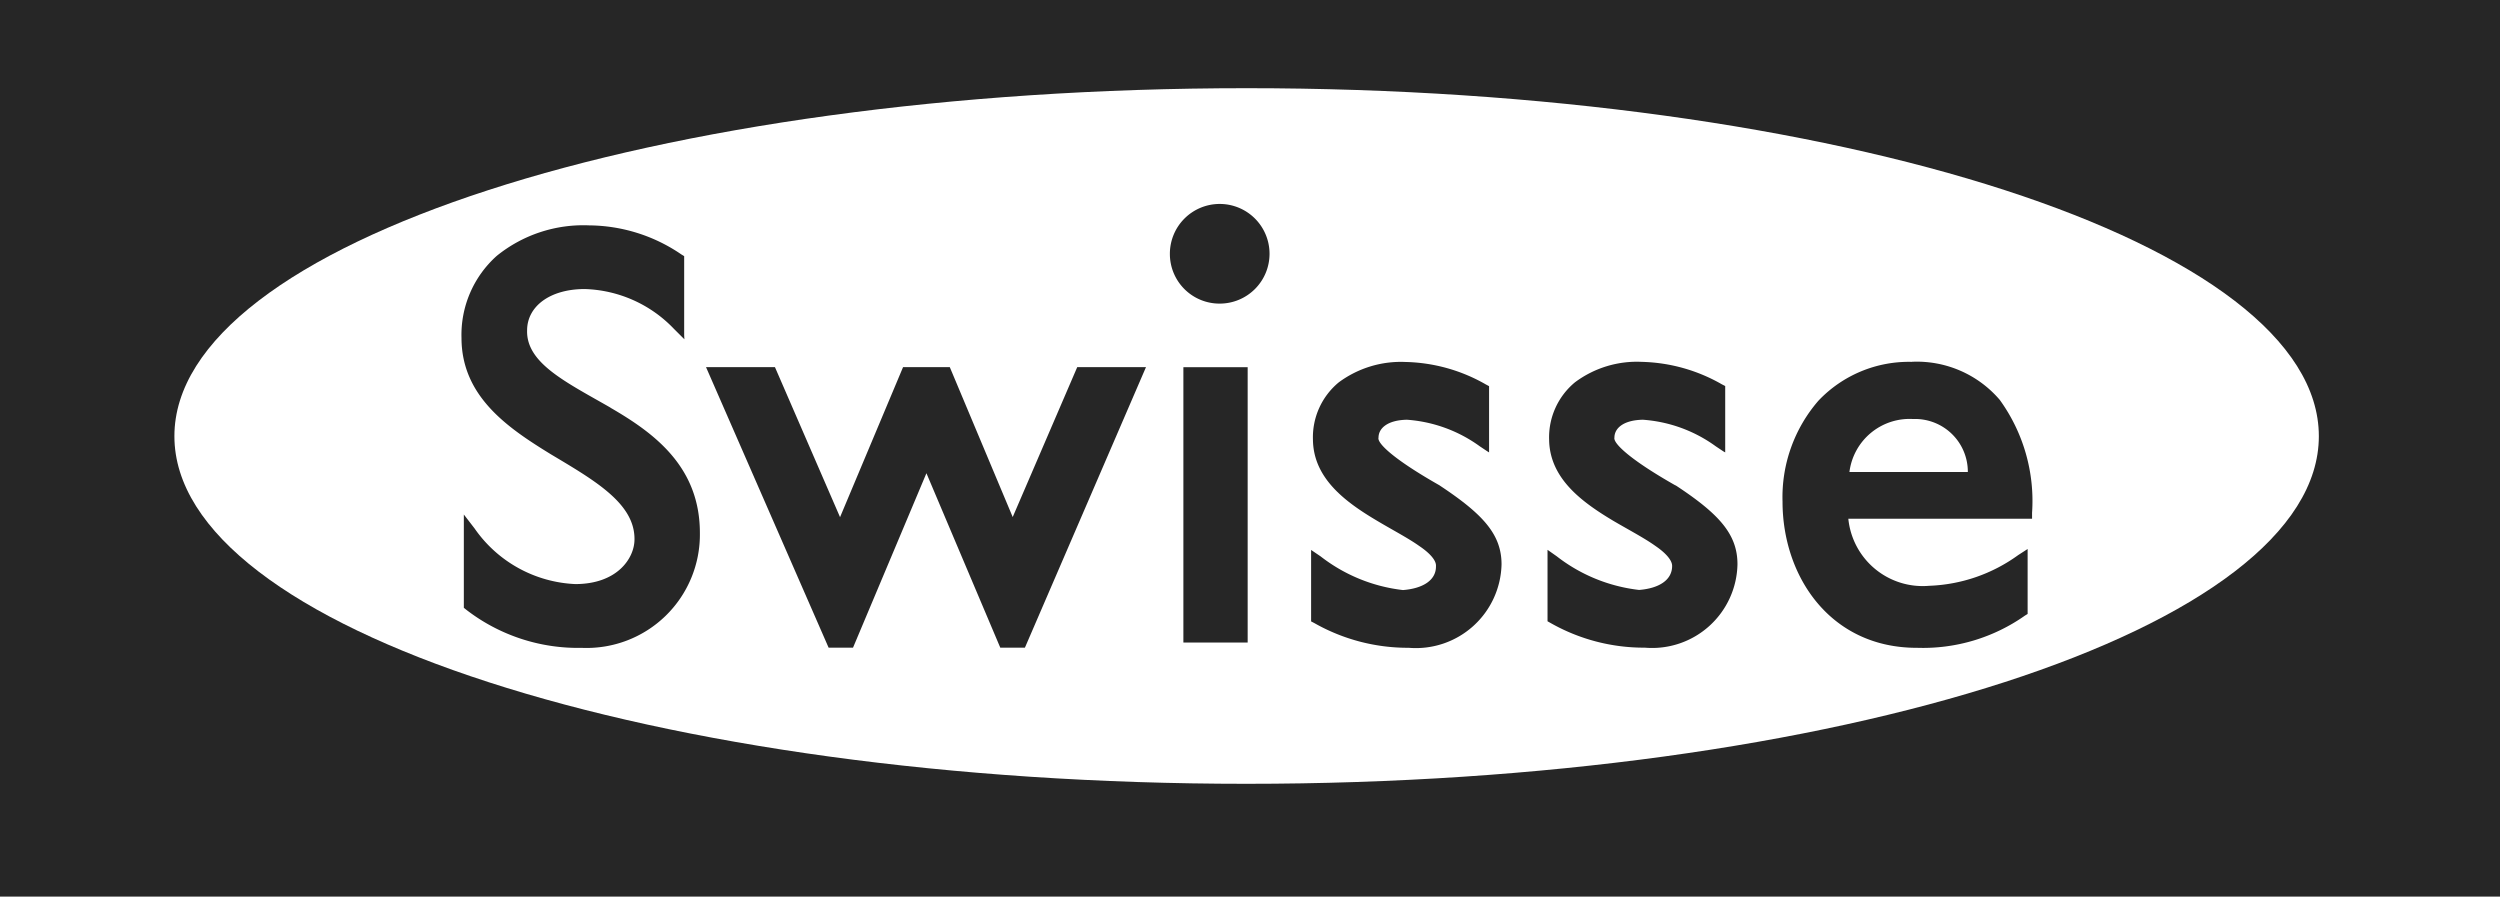 <svg xmlns="http://www.w3.org/2000/svg" width="100.688" height="36.112" viewBox="0 0 100.688 36.112">
  <g id="Swisse" transform="translate(-809.664)">
    <path id="Path_93" data-name="Path 93" d="M759.06,36.112H859.748V0H759.06Zm50.208-4.544c-23.856,0-43.184-6.256-43.184-14S785.412,3.552,809.268,3.552c23.84,0,43.184,6.272,43.184,14.016s-19.344,14-43.184,14" transform="translate(50.604)" fill="#262626"/>
    <path id="Path_94" data-name="Path 94" d="M805.239,11.715a2.007,2.007,0,1,0-2.007-2,2,2,0,0,0,2.007,2" transform="translate(53.549 0.513)" fill="#262626"/>
    <path id="Path_95" data-name="Path 95" d="M803.742,14.106V24.955h2.589V13.865h-2.589Z" transform="translate(53.583 0.924)" fill="#262626"/>
    <path id="Path_96" data-name="Path 96" d="M782.491,15.854c-1.78-1.023-3.4-1.789-3.364-3.113,0-.955.895-1.659,2.306-1.667a5.169,5.169,0,0,1,3.609,1.605l.42.419-.009-.163,0-.432V9.749l-.109-.066a6.659,6.659,0,0,0-3.719-1.173,5.546,5.546,0,0,0-3.72,1.228,4.266,4.266,0,0,0-1.42,3.311c.006,2.359,1.872,3.621,3.6,4.681,1.77,1.057,3.393,1.984,3.367,3.442-.008.746-.692,1.781-2.378,1.785a5.215,5.215,0,0,1-4.062-2.24l-.433-.562v3.757l.1.08a7.363,7.363,0,0,0,4.643,1.534h.011a4.566,4.566,0,0,0,4.753-4.617c.006-2.688-1.853-4.042-3.6-5.054" transform="translate(51.766 0.567)" fill="#262626"/>
    <path id="Path_97" data-name="Path 97" d="M798.07,19.9l-2.534-6.038h-1.882l-2.538,6.043-2.622-6.043h-2.776l4.938,11.3h.982l2.957-7.027,2.975,7.027h.991l4.877-11.3h-2.769Z" transform="translate(52.381 0.924)" fill="#262626"/>
    <path id="Path_98" data-name="Path 98" d="M813.743,18.64c-1.883-1.068-2.527-1.709-2.464-1.926,0-.374.359-.706,1.148-.72a5.688,5.688,0,0,1,2.931,1.07l.3.2.074.046,0-.443,0-2.225-.126-.067a6.778,6.778,0,0,0-3.23-.907,4.207,4.207,0,0,0-2.7.822,2.869,2.869,0,0,0-1.038,2.3c.013,1.593,1.356,2.545,2.6,3.283.622.37,1.242.693,1.682,1.006.46.31.69.6.673.811.01.565-.521.9-1.328.964a6.63,6.63,0,0,1-3.316-1.355l-.385-.261v2.878l.134.07a7.621,7.621,0,0,0,3.774.993h.021a3.452,3.452,0,0,0,3.741-3.36c0-1.213-.753-2.027-2.494-3.179" transform="translate(53.905 0.911)" fill="#262626"/>
    <path id="Path_99" data-name="Path 99" d="M831.568,13.663a5.019,5.019,0,0,0-3.759,1.566,5.929,5.929,0,0,0-1.444,4.063c0,3.023,1.93,5.884,5.4,5.888h.02a7.136,7.136,0,0,0,4.339-1.295l.112-.069V21.2l-.382.247a6.5,6.5,0,0,1-3.581,1.235,3.01,3.01,0,0,1-3.258-2.7h7.4v-.244a6.945,6.945,0,0,0-1.3-4.542,4.392,4.392,0,0,0-3.543-1.536M829.059,18.1a2.443,2.443,0,0,1,2.56-2.135,2.126,2.126,0,0,1,2.209,2.135Z" transform="translate(55.091 0.911)" fill="#262626"/>
    <path id="Path_100" data-name="Path 100" d="M822.646,18.64c-1.882-1.068-2.514-1.709-2.46-1.926,0-.374.357-.706,1.148-.72a5.676,5.676,0,0,1,2.934,1.07l.3.2.08.046V14.637l-.13-.067a6.8,6.8,0,0,0-3.228-.907,4.168,4.168,0,0,0-2.691.822,2.876,2.876,0,0,0-1.043,2.3c.014,1.593,1.357,2.545,2.59,3.283.633.37,1.248.693,1.687,1.006.455.31.682.6.677.811,0,.565-.527.9-1.33.964a6.628,6.628,0,0,1-3.317-1.355l-.371-.261v2.878l.124.07a7.615,7.615,0,0,0,3.771.993h.026a3.438,3.438,0,0,0,3.729-3.36c0-1.213-.742-2.027-2.493-3.179" transform="translate(54.499 0.911)" fill="#262626"/>
  </g>
</svg>
